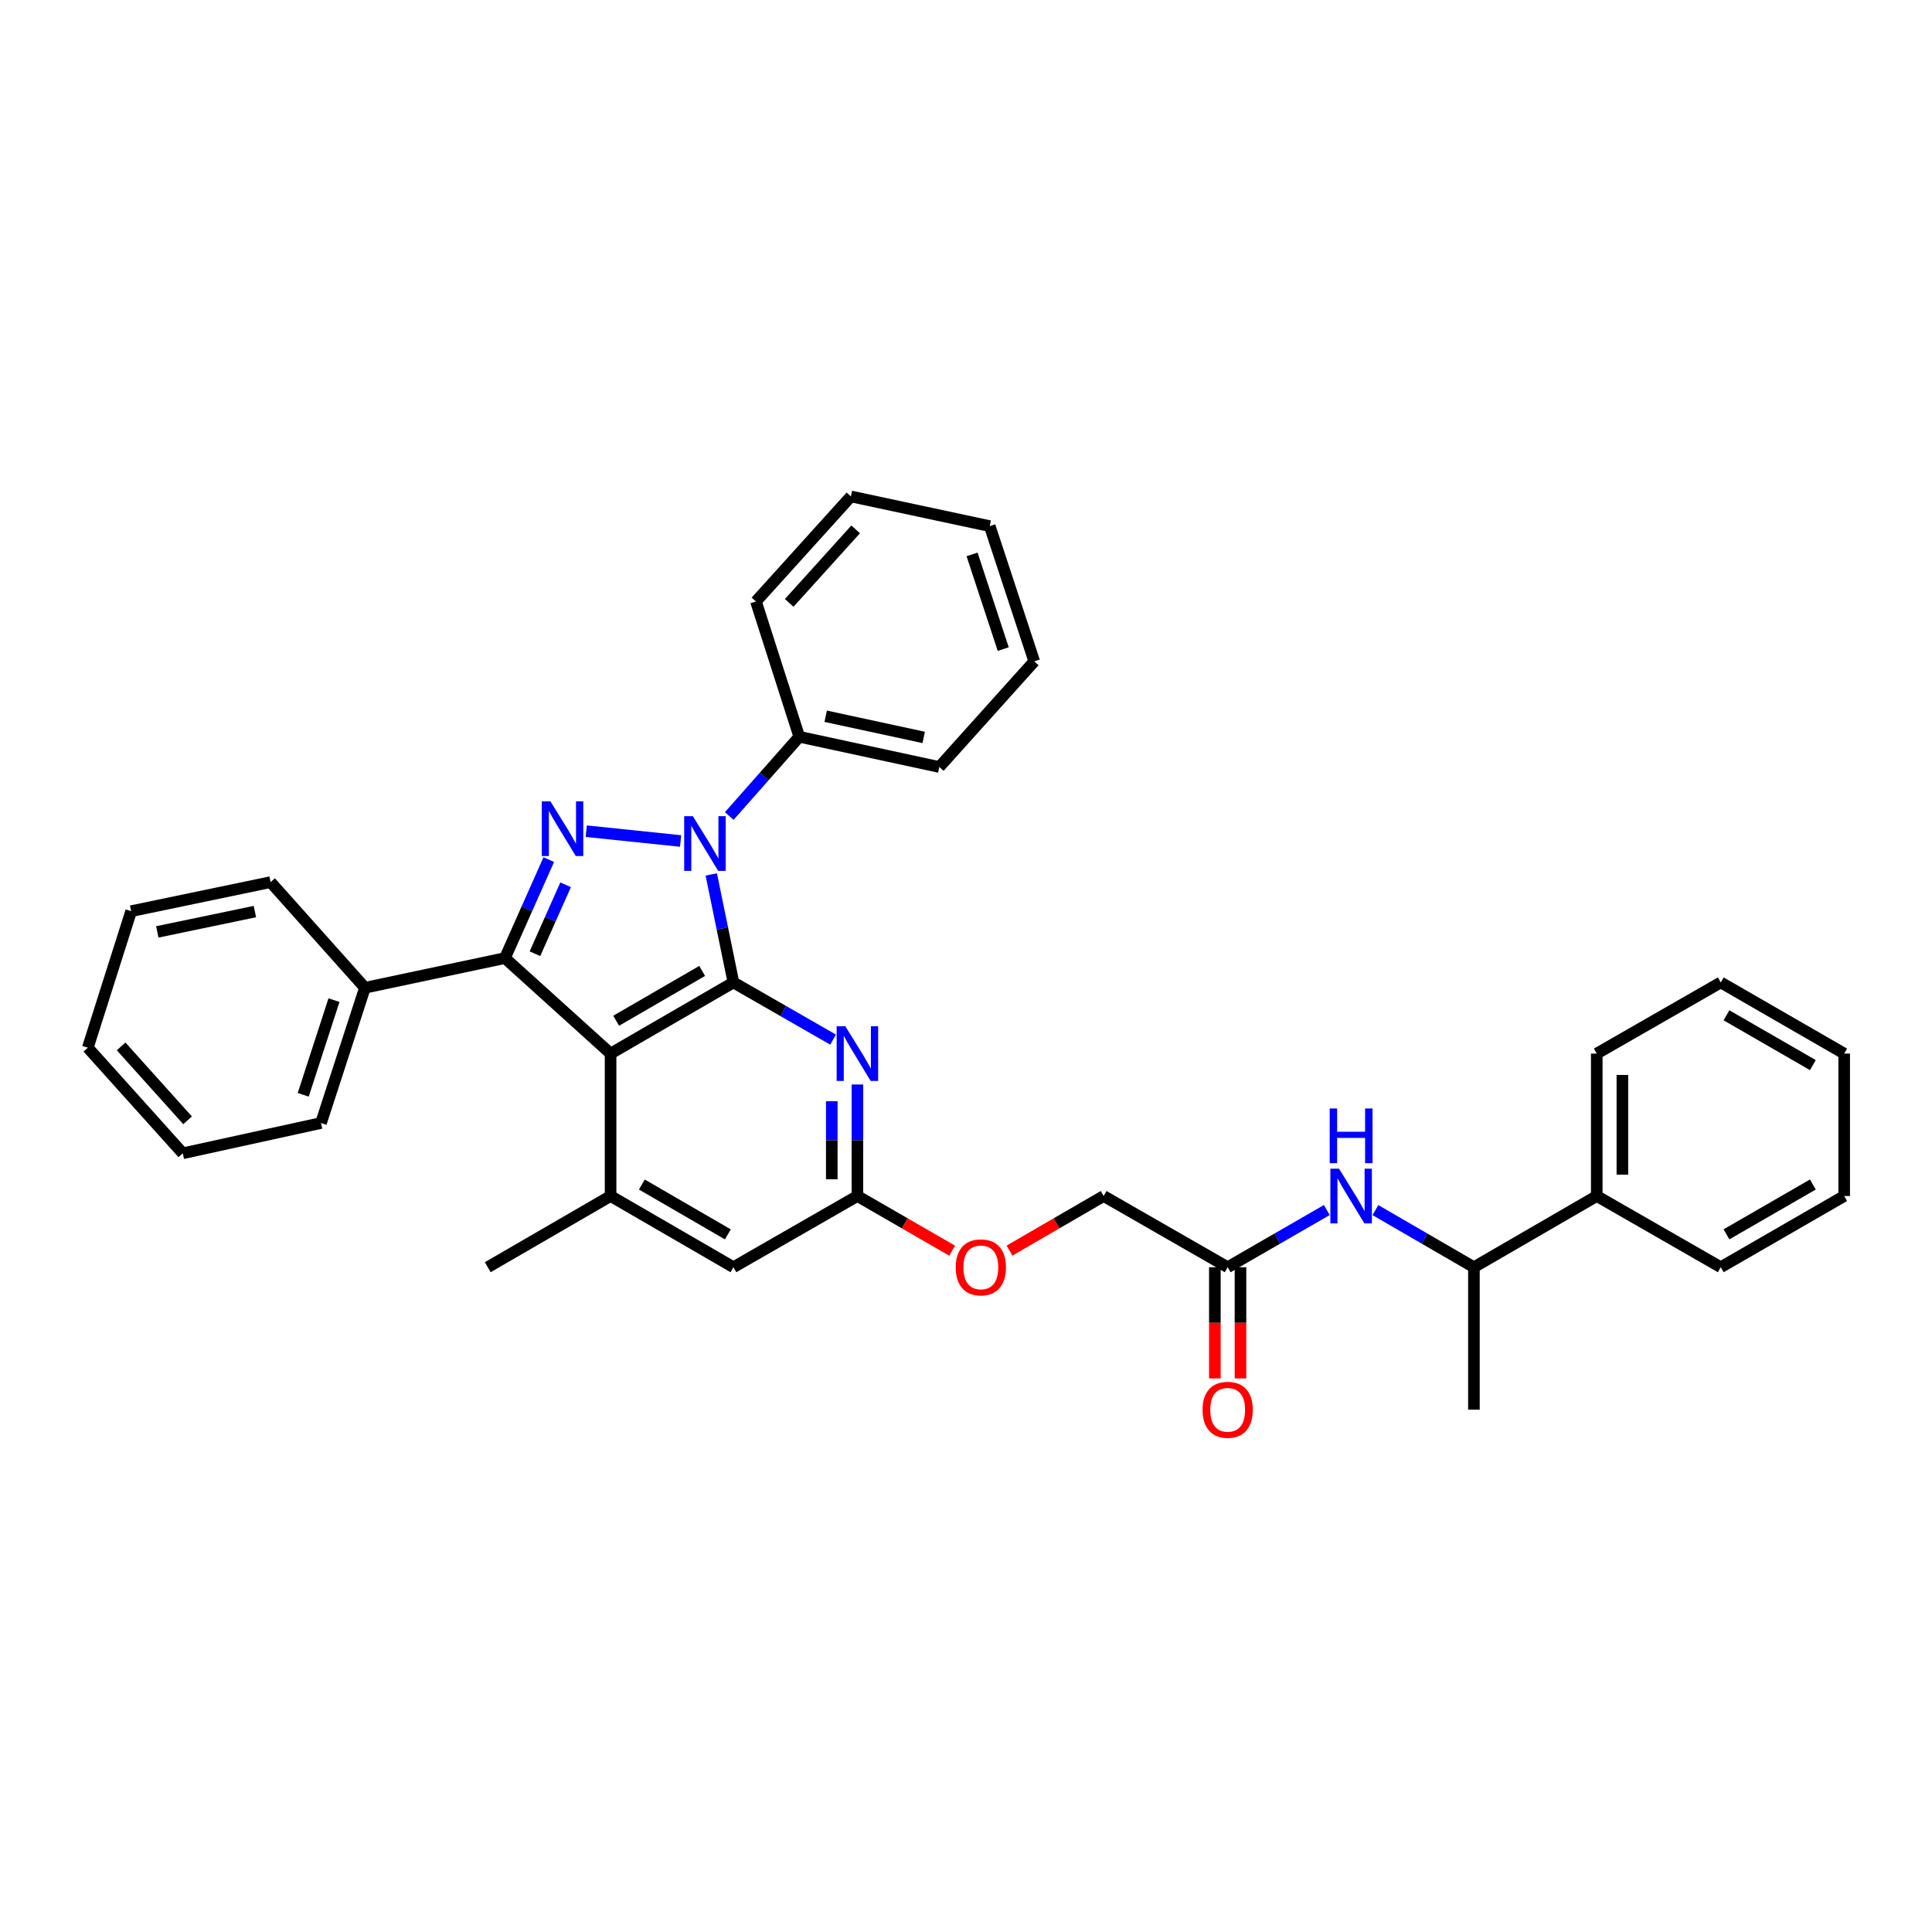 <?xml version='1.0' encoding='iso-8859-1'?>
<svg version='1.1' baseProfile='full'
              xmlns='http://www.w3.org/2000/svg'
                      xmlns:rdkit='http://www.rdkit.org/xml'
                      xmlns:xlink='http://www.w3.org/1999/xlink'
                  xml:space='preserve'
width='1000px' height='1000px' viewBox='0 0 1000 1000'>
<!-- END OF HEADER -->
<rect style='opacity:1.0;fill:#FFFFFF;stroke:none' width='1000' height='1000' x='0' y='0'> </rect>
<path class='bond-0' d='M 379.62,508.507 L 373.887,480.557' style='fill:none;fill-rule:evenodd;stroke:#000000;stroke-width:6px;stroke-linecap:butt;stroke-linejoin:miter;stroke-opacity:1' />
<path class='bond-0' d='M 373.887,480.557 L 368.155,452.607' style='fill:none;fill-rule:evenodd;stroke:#0000FF;stroke-width:6px;stroke-linecap:butt;stroke-linejoin:miter;stroke-opacity:1' />
<path class='bond-2' d='M 379.62,508.507 L 316.036,545.335' style='fill:none;fill-rule:evenodd;stroke:#000000;stroke-width:6px;stroke-linecap:butt;stroke-linejoin:miter;stroke-opacity:1' />
<path class='bond-2' d='M 363.434,502.554 L 318.926,528.334' style='fill:none;fill-rule:evenodd;stroke:#000000;stroke-width:6px;stroke-linecap:butt;stroke-linejoin:miter;stroke-opacity:1' />
<path class='bond-4' d='M 379.62,508.507 L 405.411,523.309' style='fill:none;fill-rule:evenodd;stroke:#000000;stroke-width:6px;stroke-linecap:butt;stroke-linejoin:miter;stroke-opacity:1' />
<path class='bond-4' d='M 405.411,523.309 L 431.203,538.11' style='fill:none;fill-rule:evenodd;stroke:#0000FF;stroke-width:6px;stroke-linecap:butt;stroke-linejoin:miter;stroke-opacity:1' />
<path class='bond-1' d='M 352.282,435.301 L 303.443,430.219' style='fill:none;fill-rule:evenodd;stroke:#0000FF;stroke-width:6px;stroke-linecap:butt;stroke-linejoin:miter;stroke-opacity:1' />
<path class='bond-10' d='M 377.459,422.37 L 395.583,401.859' style='fill:none;fill-rule:evenodd;stroke:#0000FF;stroke-width:6px;stroke-linecap:butt;stroke-linejoin:miter;stroke-opacity:1' />
<path class='bond-10' d='M 395.583,401.859 L 413.707,381.347' style='fill:none;fill-rule:evenodd;stroke:#000000;stroke-width:6px;stroke-linecap:butt;stroke-linejoin:miter;stroke-opacity:1' />
<path class='bond-34' d='M 284.049,444.934 L 272.705,470.42' style='fill:none;fill-rule:evenodd;stroke:#0000FF;stroke-width:6px;stroke-linecap:butt;stroke-linejoin:miter;stroke-opacity:1' />
<path class='bond-34' d='M 272.705,470.42 L 261.361,495.907' style='fill:none;fill-rule:evenodd;stroke:#000000;stroke-width:6px;stroke-linecap:butt;stroke-linejoin:miter;stroke-opacity:1' />
<path class='bond-34' d='M 292.763,457.973 L 284.822,475.814' style='fill:none;fill-rule:evenodd;stroke:#0000FF;stroke-width:6px;stroke-linecap:butt;stroke-linejoin:miter;stroke-opacity:1' />
<path class='bond-34' d='M 284.822,475.814 L 276.882,493.654' style='fill:none;fill-rule:evenodd;stroke:#000000;stroke-width:6px;stroke-linecap:butt;stroke-linejoin:miter;stroke-opacity:1' />
<path class='bond-3' d='M 316.036,545.335 L 261.361,495.907' style='fill:none;fill-rule:evenodd;stroke:#000000;stroke-width:6px;stroke-linecap:butt;stroke-linejoin:miter;stroke-opacity:1' />
<path class='bond-5' d='M 316.036,545.335 L 316.036,619.058' style='fill:none;fill-rule:evenodd;stroke:#000000;stroke-width:6px;stroke-linecap:butt;stroke-linejoin:miter;stroke-opacity:1' />
<path class='bond-11' d='M 261.361,495.907 L 188.891,511.263' style='fill:none;fill-rule:evenodd;stroke:#000000;stroke-width:6px;stroke-linecap:butt;stroke-linejoin:miter;stroke-opacity:1' />
<path class='bond-6' d='M 443.792,561.338 L 443.792,590.198' style='fill:none;fill-rule:evenodd;stroke:#0000FF;stroke-width:6px;stroke-linecap:butt;stroke-linejoin:miter;stroke-opacity:1' />
<path class='bond-6' d='M 443.792,590.198 L 443.792,619.058' style='fill:none;fill-rule:evenodd;stroke:#000000;stroke-width:6px;stroke-linecap:butt;stroke-linejoin:miter;stroke-opacity:1' />
<path class='bond-6' d='M 430.529,569.996 L 430.529,590.198' style='fill:none;fill-rule:evenodd;stroke:#0000FF;stroke-width:6px;stroke-linecap:butt;stroke-linejoin:miter;stroke-opacity:1' />
<path class='bond-6' d='M 430.529,590.198 L 430.529,610.4' style='fill:none;fill-rule:evenodd;stroke:#000000;stroke-width:6px;stroke-linecap:butt;stroke-linejoin:miter;stroke-opacity:1' />
<path class='bond-17' d='M 316.036,619.058 L 252.46,655.908' style='fill:none;fill-rule:evenodd;stroke:#000000;stroke-width:6px;stroke-linecap:butt;stroke-linejoin:miter;stroke-opacity:1' />
<path class='bond-35' d='M 316.036,619.058 L 379.62,655.908' style='fill:none;fill-rule:evenodd;stroke:#000000;stroke-width:6px;stroke-linecap:butt;stroke-linejoin:miter;stroke-opacity:1' />
<path class='bond-35' d='M 332.224,613.11 L 376.733,638.905' style='fill:none;fill-rule:evenodd;stroke:#000000;stroke-width:6px;stroke-linecap:butt;stroke-linejoin:miter;stroke-opacity:1' />
<path class='bond-9' d='M 443.792,619.058 L 379.62,655.908' style='fill:none;fill-rule:evenodd;stroke:#000000;stroke-width:6px;stroke-linecap:butt;stroke-linejoin:miter;stroke-opacity:1' />
<path class='bond-13' d='M 443.792,619.058 L 468.317,633.202' style='fill:none;fill-rule:evenodd;stroke:#000000;stroke-width:6px;stroke-linecap:butt;stroke-linejoin:miter;stroke-opacity:1' />
<path class='bond-13' d='M 468.317,633.202 L 492.841,647.347' style='fill:none;fill-rule:evenodd;stroke:#FF0000;stroke-width:6px;stroke-linecap:butt;stroke-linejoin:miter;stroke-opacity:1' />
<path class='bond-7' d='M 686.751,626.316 L 661.096,641.112' style='fill:none;fill-rule:evenodd;stroke:#0000FF;stroke-width:6px;stroke-linecap:butt;stroke-linejoin:miter;stroke-opacity:1' />
<path class='bond-7' d='M 661.096,641.112 L 635.442,655.908' style='fill:none;fill-rule:evenodd;stroke:#000000;stroke-width:6px;stroke-linecap:butt;stroke-linejoin:miter;stroke-opacity:1' />
<path class='bond-12' d='M 711.912,626.349 L 737.404,641.129' style='fill:none;fill-rule:evenodd;stroke:#0000FF;stroke-width:6px;stroke-linecap:butt;stroke-linejoin:miter;stroke-opacity:1' />
<path class='bond-12' d='M 737.404,641.129 L 762.896,655.908' style='fill:none;fill-rule:evenodd;stroke:#000000;stroke-width:6px;stroke-linecap:butt;stroke-linejoin:miter;stroke-opacity:1' />
<path class='bond-8' d='M 635.442,655.908 L 571.247,619.058' style='fill:none;fill-rule:evenodd;stroke:#000000;stroke-width:6px;stroke-linecap:butt;stroke-linejoin:miter;stroke-opacity:1' />
<path class='bond-14' d='M 628.81,655.908 L 628.81,684.688' style='fill:none;fill-rule:evenodd;stroke:#000000;stroke-width:6px;stroke-linecap:butt;stroke-linejoin:miter;stroke-opacity:1' />
<path class='bond-14' d='M 628.81,684.688 L 628.81,713.468' style='fill:none;fill-rule:evenodd;stroke:#FF0000;stroke-width:6px;stroke-linecap:butt;stroke-linejoin:miter;stroke-opacity:1' />
<path class='bond-14' d='M 642.074,655.908 L 642.074,684.688' style='fill:none;fill-rule:evenodd;stroke:#000000;stroke-width:6px;stroke-linecap:butt;stroke-linejoin:miter;stroke-opacity:1' />
<path class='bond-14' d='M 642.074,684.688 L 642.074,713.468' style='fill:none;fill-rule:evenodd;stroke:#FF0000;stroke-width:6px;stroke-linecap:butt;stroke-linejoin:miter;stroke-opacity:1' />
<path class='bond-19' d='M 413.707,381.347 L 486.177,396.998' style='fill:none;fill-rule:evenodd;stroke:#000000;stroke-width:6px;stroke-linecap:butt;stroke-linejoin:miter;stroke-opacity:1' />
<path class='bond-19' d='M 427.377,370.731 L 478.106,381.686' style='fill:none;fill-rule:evenodd;stroke:#000000;stroke-width:6px;stroke-linecap:butt;stroke-linejoin:miter;stroke-opacity:1' />
<path class='bond-20' d='M 413.707,381.347 L 391.277,311.317' style='fill:none;fill-rule:evenodd;stroke:#000000;stroke-width:6px;stroke-linecap:butt;stroke-linejoin:miter;stroke-opacity:1' />
<path class='bond-21' d='M 188.891,511.263 L 166.152,581.272' style='fill:none;fill-rule:evenodd;stroke:#000000;stroke-width:6px;stroke-linecap:butt;stroke-linejoin:miter;stroke-opacity:1' />
<path class='bond-21' d='M 172.866,517.667 L 156.948,566.673' style='fill:none;fill-rule:evenodd;stroke:#000000;stroke-width:6px;stroke-linecap:butt;stroke-linejoin:miter;stroke-opacity:1' />
<path class='bond-22' d='M 188.891,511.263 L 140.052,456.588' style='fill:none;fill-rule:evenodd;stroke:#000000;stroke-width:6px;stroke-linecap:butt;stroke-linejoin:miter;stroke-opacity:1' />
<path class='bond-15' d='M 762.896,655.908 L 826.48,619.058' style='fill:none;fill-rule:evenodd;stroke:#000000;stroke-width:6px;stroke-linecap:butt;stroke-linejoin:miter;stroke-opacity:1' />
<path class='bond-18' d='M 762.896,655.908 L 762.896,729.631' style='fill:none;fill-rule:evenodd;stroke:#000000;stroke-width:6px;stroke-linecap:butt;stroke-linejoin:miter;stroke-opacity:1' />
<path class='bond-16' d='M 522.522,647.306 L 546.884,633.182' style='fill:none;fill-rule:evenodd;stroke:#FF0000;stroke-width:6px;stroke-linecap:butt;stroke-linejoin:miter;stroke-opacity:1' />
<path class='bond-16' d='M 546.884,633.182 L 571.247,619.058' style='fill:none;fill-rule:evenodd;stroke:#000000;stroke-width:6px;stroke-linecap:butt;stroke-linejoin:miter;stroke-opacity:1' />
<path class='bond-23' d='M 826.48,619.058 L 826.48,545.335' style='fill:none;fill-rule:evenodd;stroke:#000000;stroke-width:6px;stroke-linecap:butt;stroke-linejoin:miter;stroke-opacity:1' />
<path class='bond-23' d='M 839.743,607.999 L 839.743,556.394' style='fill:none;fill-rule:evenodd;stroke:#000000;stroke-width:6px;stroke-linecap:butt;stroke-linejoin:miter;stroke-opacity:1' />
<path class='bond-24' d='M 826.48,619.058 L 890.667,655.908' style='fill:none;fill-rule:evenodd;stroke:#000000;stroke-width:6px;stroke-linecap:butt;stroke-linejoin:miter;stroke-opacity:1' />
<path class='bond-27' d='M 486.177,396.998 L 535.325,342.323' style='fill:none;fill-rule:evenodd;stroke:#000000;stroke-width:6px;stroke-linecap:butt;stroke-linejoin:miter;stroke-opacity:1' />
<path class='bond-28' d='M 391.277,311.317 L 440.425,256.951' style='fill:none;fill-rule:evenodd;stroke:#000000;stroke-width:6px;stroke-linecap:butt;stroke-linejoin:miter;stroke-opacity:1' />
<path class='bond-28' d='M 408.488,312.056 L 442.892,274.001' style='fill:none;fill-rule:evenodd;stroke:#000000;stroke-width:6px;stroke-linecap:butt;stroke-linejoin:miter;stroke-opacity:1' />
<path class='bond-25' d='M 166.152,581.272 L 94.603,596.945' style='fill:none;fill-rule:evenodd;stroke:#000000;stroke-width:6px;stroke-linecap:butt;stroke-linejoin:miter;stroke-opacity:1' />
<path class='bond-26' d='M 140.052,456.588 L 67.885,471.627' style='fill:none;fill-rule:evenodd;stroke:#000000;stroke-width:6px;stroke-linecap:butt;stroke-linejoin:miter;stroke-opacity:1' />
<path class='bond-26' d='M 131.933,471.828 L 81.415,482.356' style='fill:none;fill-rule:evenodd;stroke:#000000;stroke-width:6px;stroke-linecap:butt;stroke-linejoin:miter;stroke-opacity:1' />
<path class='bond-30' d='M 826.48,545.335 L 890.667,508.507' style='fill:none;fill-rule:evenodd;stroke:#000000;stroke-width:6px;stroke-linecap:butt;stroke-linejoin:miter;stroke-opacity:1' />
<path class='bond-29' d='M 890.667,655.908 L 954.545,619.058' style='fill:none;fill-rule:evenodd;stroke:#000000;stroke-width:6px;stroke-linecap:butt;stroke-linejoin:miter;stroke-opacity:1' />
<path class='bond-29' d='M 893.621,638.892 L 938.336,613.097' style='fill:none;fill-rule:evenodd;stroke:#000000;stroke-width:6px;stroke-linecap:butt;stroke-linejoin:miter;stroke-opacity:1' />
<path class='bond-37' d='M 94.603,596.945 L 45.455,542.285' style='fill:none;fill-rule:evenodd;stroke:#000000;stroke-width:6px;stroke-linecap:butt;stroke-linejoin:miter;stroke-opacity:1' />
<path class='bond-37' d='M 97.093,579.877 L 62.69,541.615' style='fill:none;fill-rule:evenodd;stroke:#000000;stroke-width:6px;stroke-linecap:butt;stroke-linejoin:miter;stroke-opacity:1' />
<path class='bond-31' d='M 67.885,471.627 L 45.455,542.285' style='fill:none;fill-rule:evenodd;stroke:#000000;stroke-width:6px;stroke-linecap:butt;stroke-linejoin:miter;stroke-opacity:1' />
<path class='bond-36' d='M 535.325,342.323 L 512.283,272.322' style='fill:none;fill-rule:evenodd;stroke:#000000;stroke-width:6px;stroke-linecap:butt;stroke-linejoin:miter;stroke-opacity:1' />
<path class='bond-36' d='M 519.27,335.97 L 503.141,286.969' style='fill:none;fill-rule:evenodd;stroke:#000000;stroke-width:6px;stroke-linecap:butt;stroke-linejoin:miter;stroke-opacity:1' />
<path class='bond-32' d='M 440.425,256.951 L 512.283,272.322' style='fill:none;fill-rule:evenodd;stroke:#000000;stroke-width:6px;stroke-linecap:butt;stroke-linejoin:miter;stroke-opacity:1' />
<path class='bond-33' d='M 954.545,619.058 L 954.545,545.335' style='fill:none;fill-rule:evenodd;stroke:#000000;stroke-width:6px;stroke-linecap:butt;stroke-linejoin:miter;stroke-opacity:1' />
<path class='bond-38' d='M 890.667,508.507 L 954.545,545.335' style='fill:none;fill-rule:evenodd;stroke:#000000;stroke-width:6px;stroke-linecap:butt;stroke-linejoin:miter;stroke-opacity:1' />
<path class='bond-38' d='M 893.624,525.522 L 938.339,551.301' style='fill:none;fill-rule:evenodd;stroke:#000000;stroke-width:6px;stroke-linecap:butt;stroke-linejoin:miter;stroke-opacity:1' />
<path  class='atom-1' d='M 358.615 422.452
L 367.895 437.452
Q 368.815 438.932, 370.295 441.612
Q 371.775 444.292, 371.855 444.452
L 371.855 422.452
L 375.615 422.452
L 375.615 450.772
L 371.735 450.772
L 361.775 434.372
Q 360.615 432.452, 359.375 430.252
Q 358.175 428.052, 357.815 427.372
L 357.815 450.772
L 354.135 450.772
L 354.135 422.452
L 358.615 422.452
' fill='#0000FF'/>
<path  class='atom-2' d='M 284.907 414.781
L 294.187 429.781
Q 295.107 431.261, 296.587 433.941
Q 298.067 436.621, 298.147 436.781
L 298.147 414.781
L 301.907 414.781
L 301.907 443.101
L 298.027 443.101
L 288.067 426.701
Q 286.907 424.781, 285.667 422.581
Q 284.467 420.381, 284.107 419.701
L 284.107 443.101
L 280.427 443.101
L 280.427 414.781
L 284.907 414.781
' fill='#0000FF'/>
<path  class='atom-5' d='M 437.532 531.175
L 446.812 546.175
Q 447.732 547.655, 449.212 550.335
Q 450.692 553.015, 450.772 553.175
L 450.772 531.175
L 454.532 531.175
L 454.532 559.495
L 450.652 559.495
L 440.692 543.095
Q 439.532 541.175, 438.292 538.975
Q 437.092 536.775, 436.732 536.095
L 436.732 559.495
L 433.052 559.495
L 433.052 531.175
L 437.532 531.175
' fill='#0000FF'/>
<path  class='atom-8' d='M 693.075 604.898
L 702.355 619.898
Q 703.275 621.378, 704.755 624.058
Q 706.235 626.738, 706.315 626.898
L 706.315 604.898
L 710.075 604.898
L 710.075 633.218
L 706.195 633.218
L 696.235 616.818
Q 695.075 614.898, 693.835 612.698
Q 692.635 610.498, 692.275 609.818
L 692.275 633.218
L 688.595 633.218
L 688.595 604.898
L 693.075 604.898
' fill='#0000FF'/>
<path  class='atom-8' d='M 688.255 573.746
L 692.095 573.746
L 692.095 585.786
L 706.575 585.786
L 706.575 573.746
L 710.415 573.746
L 710.415 602.066
L 706.575 602.066
L 706.575 588.986
L 692.095 588.986
L 692.095 602.066
L 688.255 602.066
L 688.255 573.746
' fill='#0000FF'/>
<path  class='atom-14' d='M 494.685 655.988
Q 494.685 649.188, 498.045 645.388
Q 501.405 641.588, 507.685 641.588
Q 513.965 641.588, 517.325 645.388
Q 520.685 649.188, 520.685 655.988
Q 520.685 662.868, 517.285 666.788
Q 513.885 670.668, 507.685 670.668
Q 501.445 670.668, 498.045 666.788
Q 494.685 662.908, 494.685 655.988
M 507.685 667.468
Q 512.005 667.468, 514.325 664.588
Q 516.685 661.668, 516.685 655.988
Q 516.685 650.428, 514.325 647.628
Q 512.005 644.788, 507.685 644.788
Q 503.365 644.788, 501.005 647.588
Q 498.685 650.388, 498.685 655.988
Q 498.685 661.708, 501.005 664.588
Q 503.365 667.468, 507.685 667.468
' fill='#FF0000'/>
<path  class='atom-15' d='M 622.442 729.711
Q 622.442 722.911, 625.802 719.111
Q 629.162 715.311, 635.442 715.311
Q 641.722 715.311, 645.082 719.111
Q 648.442 722.911, 648.442 729.711
Q 648.442 736.591, 645.042 740.511
Q 641.642 744.391, 635.442 744.391
Q 629.202 744.391, 625.802 740.511
Q 622.442 736.631, 622.442 729.711
M 635.442 741.191
Q 639.762 741.191, 642.082 738.311
Q 644.442 735.391, 644.442 729.711
Q 644.442 724.151, 642.082 721.351
Q 639.762 718.511, 635.442 718.511
Q 631.122 718.511, 628.762 721.311
Q 626.442 724.111, 626.442 729.711
Q 626.442 735.431, 628.762 738.311
Q 631.122 741.191, 635.442 741.191
' fill='#FF0000'/>
</svg>
